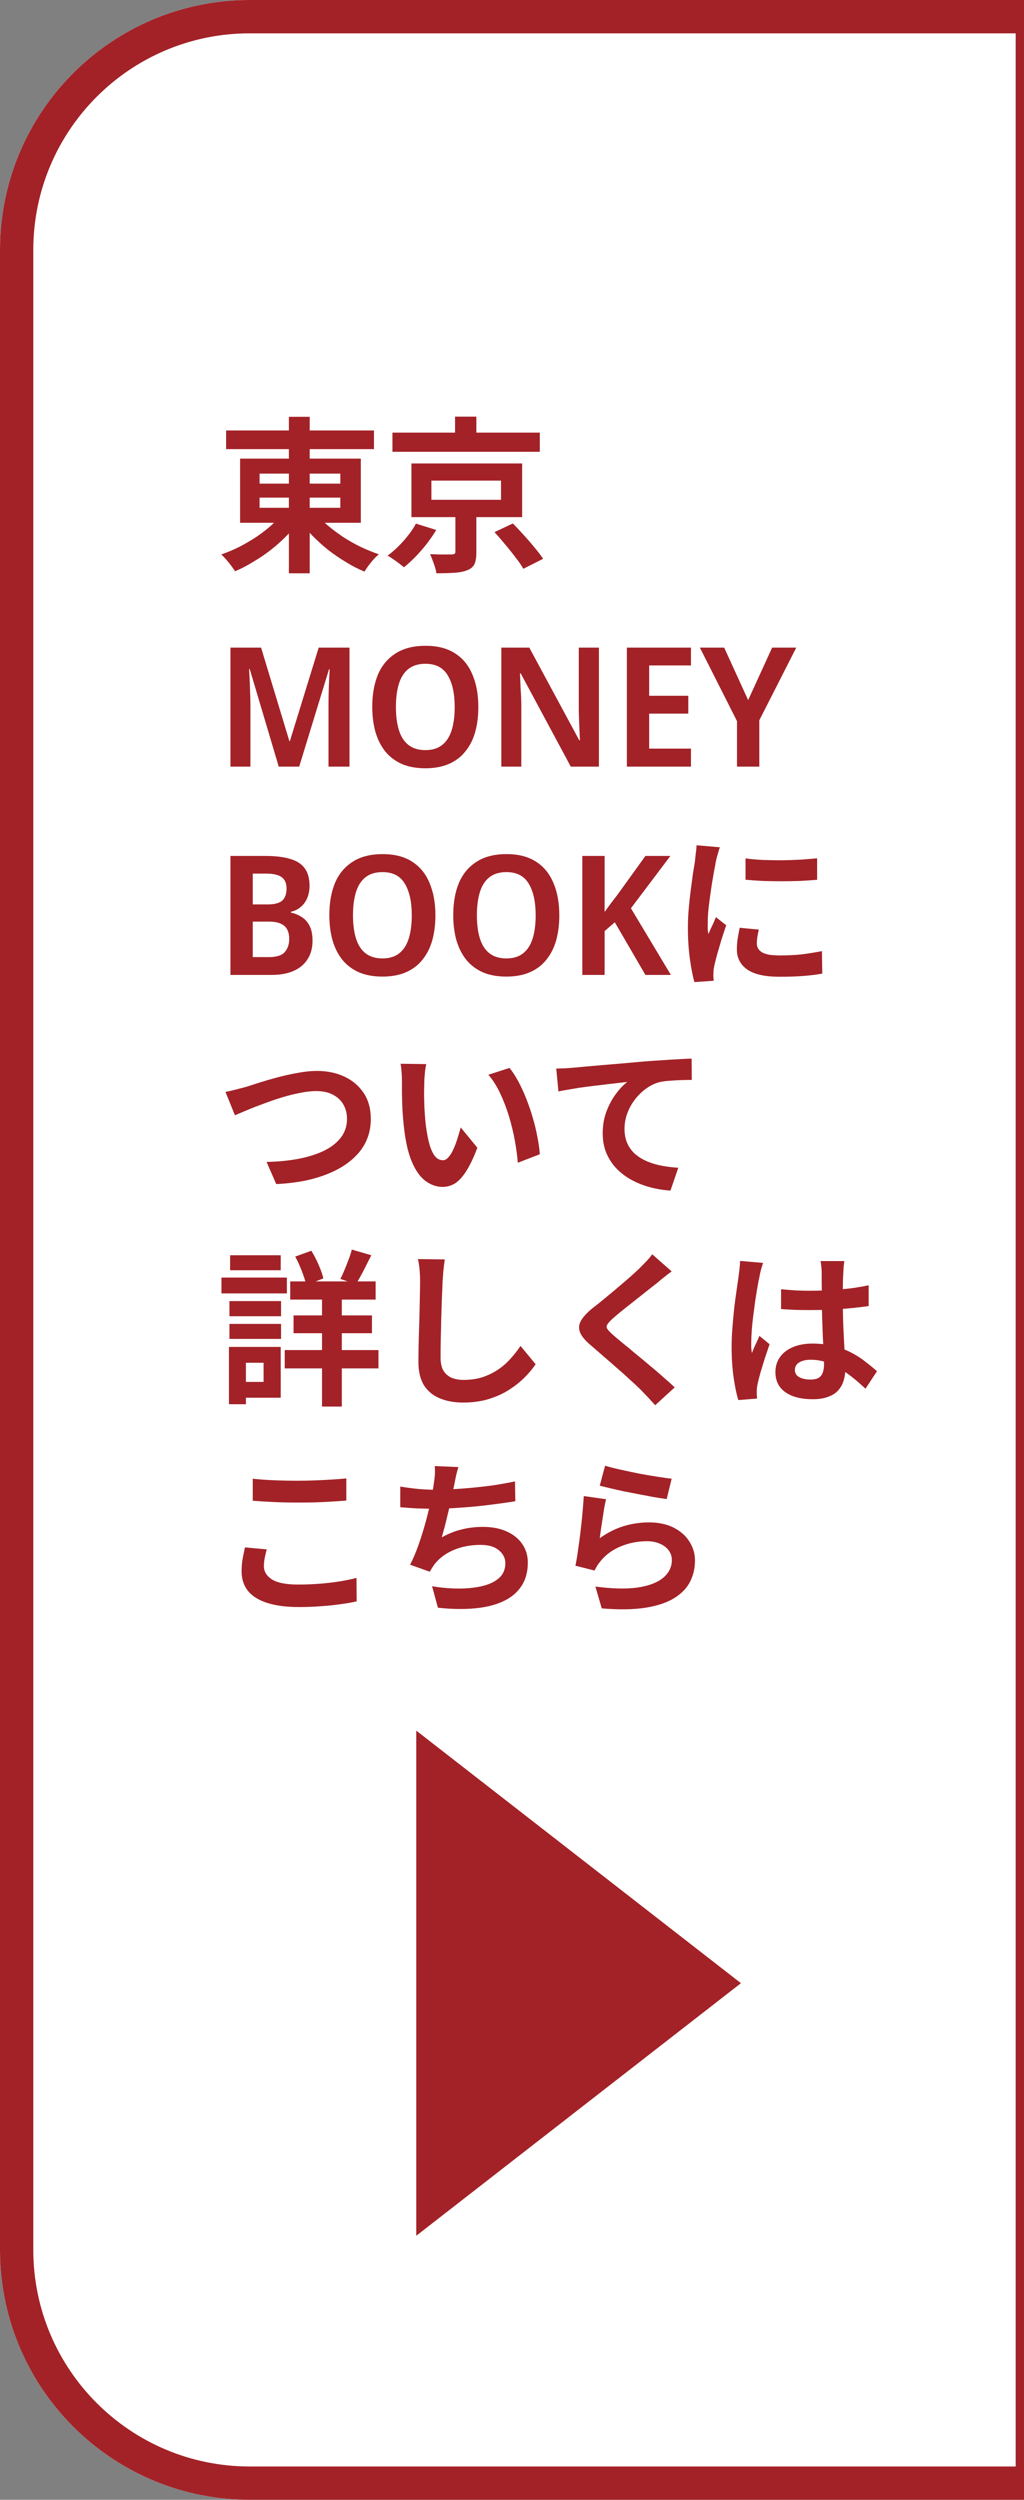 <svg viewBox="0 0 123 300" fill="none" xmlns="http://www.w3.org/2000/svg">
<rect x="0" y="0" width="123" height="300" fill="#808080" stroke="none"/>
<path d="M0 30C0 13.431 13.431 0 30 0H126V300H30C13.431 300 0 286.569 0 270V30Z" fill="white"/>
<path d="M0 270V30C3.8658e-06 13.431 13.431 4.83196e-08 30 0H126V300H30V296H122V4H30C15.641 4 4 15.641 4 30V270C4 284.359 15.641 296 30 296V300L29.226 299.99C13.272 299.586 0.414 286.728 0.01 270.774L0 270Z" fill="#A32227"/>
<path d="M72.68 175.9C73.16 176.047 73.76 176.2 74.48 176.36C75.2 176.52 75.953 176.68 76.74 176.84C77.527 176.987 78.267 177.113 78.96 177.22C79.667 177.327 80.24 177.407 80.68 177.46L80.08 179.9C79.68 179.847 79.193 179.773 78.62 179.68C78.06 179.573 77.46 179.46 76.82 179.34C76.193 179.22 75.573 179.1 74.96 178.98C74.347 178.847 73.787 178.72 73.28 178.6C72.773 178.48 72.36 178.38 72.04 178.3L72.68 175.9ZM72.8 179.92C72.733 180.187 72.66 180.533 72.58 180.96C72.513 181.373 72.447 181.807 72.38 182.26C72.313 182.713 72.247 183.147 72.18 183.56C72.127 183.973 72.08 184.32 72.04 184.6C72.947 183.947 73.893 183.467 74.88 183.16C75.88 182.853 76.9 182.7 77.94 182.7C79.113 182.7 80.113 182.913 80.94 183.34C81.767 183.767 82.393 184.327 82.82 185.02C83.26 185.713 83.48 186.467 83.48 187.28C83.48 188.187 83.287 189.027 82.9 189.8C82.513 190.573 81.88 191.233 81 191.78C80.12 192.327 78.967 192.713 77.54 192.94C76.113 193.167 74.36 193.193 72.28 193.02L71.52 190.4C73.52 190.667 75.2 190.707 76.56 190.52C77.92 190.32 78.947 189.933 79.64 189.36C80.347 188.773 80.7 188.06 80.7 187.22C80.7 186.78 80.573 186.393 80.32 186.06C80.067 185.713 79.713 185.447 79.26 185.26C78.807 185.06 78.293 184.96 77.72 184.96C76.6 184.96 75.547 185.167 74.56 185.58C73.587 185.98 72.787 186.56 72.16 187.32C71.987 187.533 71.84 187.733 71.72 187.92C71.613 188.093 71.513 188.28 71.42 188.48L69.12 187.9C69.2 187.513 69.28 187.06 69.36 186.54C69.44 186.007 69.52 185.44 69.6 184.84C69.68 184.227 69.753 183.613 69.82 183C69.887 182.387 69.947 181.78 70 181.18C70.053 180.58 70.093 180.033 70.12 179.54L72.8 179.92Z" fill="#A32227"/>
<path d="M55.06 176.06C54.953 176.407 54.86 176.753 54.78 177.1C54.713 177.433 54.647 177.767 54.58 178.1C54.513 178.42 54.433 178.787 54.34 179.2C54.26 179.613 54.167 180.053 54.06 180.52C53.967 180.973 53.86 181.433 53.74 181.9C53.633 182.367 53.52 182.827 53.4 183.28C53.28 183.72 53.167 184.127 53.06 184.5C53.873 184.047 54.68 183.727 55.48 183.54C56.28 183.34 57.127 183.24 58.02 183.24C59.1 183.24 60.04 183.42 60.84 183.78C61.653 184.14 62.28 184.64 62.72 185.28C63.173 185.92 63.4 186.667 63.4 187.52C63.4 188.64 63.14 189.587 62.62 190.36C62.113 191.133 61.38 191.74 60.42 192.18C59.473 192.62 58.333 192.9 57 193.02C55.68 193.14 54.213 193.113 52.6 192.94L51.9 190.36C52.993 190.547 54.06 190.64 55.1 190.64C56.153 190.64 57.1 190.54 57.94 190.34C58.78 190.14 59.447 189.82 59.94 189.38C60.447 188.927 60.7 188.333 60.7 187.6C60.7 187 60.447 186.487 59.94 186.06C59.433 185.62 58.693 185.4 57.72 185.4C56.56 185.4 55.493 185.6 54.52 186C53.56 186.4 52.78 186.98 52.18 187.74C52.087 187.887 51.993 188.027 51.9 188.16C51.82 188.293 51.727 188.447 51.62 188.62L49.26 187.78C49.633 187.06 49.98 186.24 50.3 185.32C50.62 184.4 50.907 183.473 51.16 182.54C51.413 181.607 51.62 180.74 51.78 179.94C51.94 179.127 52.053 178.467 52.12 177.96C52.187 177.533 52.227 177.173 52.24 176.88C52.253 176.573 52.247 176.26 52.22 175.94L55.06 176.06ZM48.08 178.4C48.72 178.507 49.413 178.6 50.16 178.68C50.907 178.747 51.593 178.78 52.22 178.78C52.86 178.78 53.56 178.76 54.32 178.72C55.093 178.68 55.907 178.62 56.76 178.54C57.613 178.46 58.467 178.36 59.32 178.24C60.187 178.107 61.033 177.953 61.86 177.78L61.9 180.16C61.26 180.267 60.533 180.373 59.72 180.48C58.92 180.587 58.08 180.687 57.2 180.78C56.32 180.86 55.453 180.927 54.6 180.98C53.747 181.033 52.96 181.06 52.24 181.06C51.467 181.06 50.727 181.047 50.02 181.02C49.327 180.98 48.68 180.933 48.08 180.88V178.4Z" fill="#A32227"/>
<path d="M30.36 177.46C31.093 177.54 31.92 177.6 32.84 177.64C33.76 177.68 34.747 177.7 35.8 177.7C36.453 177.7 37.127 177.687 37.82 177.66C38.527 177.633 39.207 177.6 39.86 177.56C40.513 177.52 41.093 177.473 41.6 177.42V180.08C41.133 180.12 40.567 180.16 39.9 180.2C39.247 180.24 38.56 180.273 37.84 180.3C37.133 180.313 36.46 180.32 35.82 180.32C34.78 180.32 33.813 180.3 32.92 180.26C32.027 180.22 31.173 180.167 30.36 180.1V177.46ZM32.04 185.94C31.947 186.287 31.867 186.627 31.8 186.96C31.733 187.293 31.7 187.627 31.7 187.96C31.7 188.6 32.02 189.127 32.66 189.54C33.313 189.953 34.36 190.16 35.8 190.16C36.707 190.16 37.58 190.127 38.42 190.06C39.26 189.993 40.053 189.9 40.8 189.78C41.56 189.66 42.233 189.52 42.82 189.36L42.84 192.18C42.253 192.313 41.6 192.427 40.88 192.52C40.16 192.627 39.38 192.707 38.54 192.76C37.713 192.827 36.833 192.86 35.9 192.86C34.38 192.86 33.107 192.693 32.08 192.36C31.053 192.027 30.287 191.547 29.78 190.92C29.273 190.28 29.02 189.5 29.02 188.58C29.02 187.993 29.067 187.46 29.16 186.98C29.253 186.5 29.34 186.073 29.42 185.7L32.04 185.94Z" fill="#A32227"/>
<path d="M93.82 154.72C94.393 154.773 94.967 154.82 95.54 154.86C96.127 154.887 96.72 154.9 97.32 154.9C98.547 154.9 99.767 154.847 100.98 154.74C102.193 154.633 103.313 154.467 104.34 154.24V156.74C103.3 156.887 102.173 157.007 100.96 157.1C99.747 157.18 98.533 157.22 97.32 157.22C96.733 157.22 96.147 157.213 95.56 157.2C94.987 157.173 94.407 157.14 93.82 157.1V154.72ZM101.42 151.34C101.393 151.527 101.367 151.733 101.34 151.96C101.327 152.187 101.313 152.413 101.3 152.64C101.287 152.853 101.273 153.14 101.26 153.5C101.247 153.86 101.24 154.267 101.24 154.72C101.24 155.16 101.24 155.627 101.24 156.12C101.24 157.027 101.253 157.88 101.28 158.68C101.307 159.467 101.34 160.2 101.38 160.88C101.42 161.547 101.453 162.16 101.48 162.72C101.52 163.28 101.54 163.8 101.54 164.28C101.54 164.8 101.467 165.28 101.32 165.72C101.187 166.16 100.967 166.547 100.66 166.88C100.353 167.213 99.947 167.467 99.44 167.64C98.947 167.827 98.34 167.92 97.62 167.92C96.233 167.92 95.14 167.64 94.34 167.08C93.54 166.52 93.14 165.713 93.14 164.66C93.14 163.98 93.32 163.387 93.68 162.88C94.04 162.36 94.553 161.96 95.22 161.68C95.887 161.387 96.673 161.24 97.58 161.24C98.527 161.24 99.387 161.34 100.16 161.54C100.933 161.74 101.64 162.007 102.28 162.34C102.92 162.673 103.487 163.04 103.98 163.44C104.487 163.827 104.94 164.2 105.34 164.56L103.96 166.66C103.2 165.94 102.46 165.32 101.74 164.8C101.02 164.28 100.3 163.88 99.58 163.6C98.873 163.32 98.14 163.18 97.38 163.18C96.82 163.18 96.36 163.287 96 163.5C95.653 163.713 95.48 164.013 95.48 164.4C95.48 164.8 95.66 165.093 96.02 165.28C96.38 165.467 96.82 165.56 97.34 165.56C97.753 165.56 98.08 165.493 98.32 165.36C98.56 165.213 98.727 165.007 98.82 164.74C98.927 164.46 98.98 164.127 98.98 163.74C98.98 163.393 98.967 162.94 98.94 162.38C98.913 161.82 98.88 161.193 98.84 160.5C98.813 159.807 98.787 159.087 98.76 158.34C98.733 157.58 98.72 156.84 98.72 156.12C98.72 155.36 98.713 154.673 98.7 154.06C98.7 153.433 98.7 152.967 98.7 152.66C98.7 152.513 98.687 152.307 98.66 152.04C98.633 151.773 98.6 151.54 98.56 151.34H101.42ZM91.66 151.56C91.62 151.693 91.56 151.88 91.48 152.12C91.413 152.36 91.353 152.593 91.3 152.82C91.26 153.047 91.227 153.22 91.2 153.34C91.133 153.62 91.06 154 90.98 154.48C90.9 154.947 90.813 155.48 90.72 156.08C90.64 156.667 90.56 157.273 90.48 157.9C90.4 158.513 90.34 159.1 90.3 159.66C90.26 160.207 90.24 160.68 90.24 161.08C90.24 161.28 90.24 161.5 90.24 161.74C90.253 161.967 90.28 162.18 90.32 162.38C90.413 162.14 90.507 161.907 90.6 161.68C90.707 161.453 90.813 161.227 90.92 161C91.027 160.773 91.127 160.547 91.22 160.32L92.44 161.32C92.253 161.867 92.06 162.44 91.86 163.04C91.673 163.64 91.5 164.207 91.34 164.74C91.193 165.273 91.08 165.72 91 166.08C90.973 166.213 90.947 166.373 90.92 166.56C90.907 166.747 90.9 166.9 90.9 167.02C90.9 167.127 90.9 167.253 90.9 167.4C90.913 167.56 90.927 167.707 90.94 167.84L88.68 168.02C88.467 167.313 88.28 166.413 88.12 165.32C87.96 164.213 87.88 162.98 87.88 161.62C87.88 160.873 87.913 160.093 87.98 159.28C88.047 158.453 88.12 157.66 88.2 156.9C88.293 156.14 88.387 155.447 88.48 154.82C88.573 154.18 88.647 153.667 88.7 153.28C88.74 153 88.78 152.687 88.82 152.34C88.86 151.98 88.887 151.64 88.9 151.32L91.66 151.56Z" fill="#A32227"/>
<path d="M80.68 152.58C80.36 152.807 80.047 153.047 79.74 153.3C79.433 153.54 79.167 153.76 78.94 153.96C78.607 154.213 78.207 154.527 77.74 154.9C77.287 155.26 76.807 155.64 76.3 156.04C75.807 156.427 75.327 156.807 74.86 157.18C74.393 157.553 73.993 157.887 73.66 158.18C73.313 158.487 73.08 158.74 72.96 158.94C72.84 159.127 72.84 159.313 72.96 159.5C73.093 159.687 73.34 159.94 73.7 160.26C73.993 160.513 74.367 160.827 74.82 161.2C75.287 161.573 75.787 161.987 76.32 162.44C76.867 162.88 77.42 163.34 77.98 163.82C78.553 164.287 79.1 164.753 79.62 165.22C80.153 165.673 80.627 166.1 81.04 166.5L78.7 168.64C78.14 168.013 77.56 167.393 76.96 166.78C76.653 166.473 76.253 166.1 75.76 165.66C75.28 165.207 74.753 164.733 74.18 164.24C73.62 163.747 73.06 163.26 72.5 162.78C71.94 162.287 71.433 161.847 70.98 161.46C70.313 160.9 69.88 160.387 69.68 159.92C69.493 159.453 69.52 158.993 69.76 158.54C70.013 158.073 70.473 157.567 71.14 157.02C71.54 156.713 71.993 156.353 72.5 155.94C73.007 155.513 73.527 155.08 74.06 154.64C74.593 154.187 75.1 153.753 75.58 153.34C76.06 152.913 76.467 152.54 76.8 152.22C77.093 151.927 77.387 151.627 77.68 151.32C77.973 151.013 78.193 150.747 78.34 150.52L80.68 152.58Z" fill="#A32227"/>
<path d="M53.42 151.14C53.367 151.553 53.313 152 53.26 152.48C53.22 152.96 53.187 153.4 53.16 153.8C53.147 154.347 53.12 155.013 53.08 155.8C53.053 156.573 53.027 157.387 53 158.24C52.987 159.093 52.967 159.933 52.94 160.76C52.927 161.587 52.92 162.307 52.92 162.92C52.92 163.587 53.04 164.12 53.28 164.52C53.533 164.907 53.867 165.187 54.28 165.36C54.693 165.52 55.16 165.6 55.68 165.6C56.507 165.6 57.26 165.493 57.94 165.28C58.62 165.053 59.24 164.753 59.8 164.38C60.36 164.007 60.86 163.573 61.3 163.08C61.753 162.587 62.16 162.067 62.52 161.52L64.34 163.72C64.02 164.2 63.6 164.707 63.08 165.24C62.56 165.773 61.94 166.273 61.22 166.74C60.513 167.207 59.693 167.587 58.76 167.88C57.827 168.173 56.793 168.32 55.66 168.32C54.567 168.32 53.613 168.147 52.8 167.8C52 167.467 51.373 166.947 50.92 166.24C50.48 165.52 50.26 164.593 50.26 163.46C50.26 162.913 50.267 162.293 50.28 161.6C50.293 160.893 50.313 160.16 50.34 159.4C50.367 158.64 50.387 157.9 50.4 157.18C50.413 156.447 50.427 155.787 50.44 155.2C50.453 154.613 50.46 154.147 50.46 153.8C50.46 153.32 50.44 152.853 50.4 152.4C50.36 151.933 50.293 151.5 50.2 151.1L53.42 151.14Z" fill="#A32227"/>
<path d="M34.86 153.78H45.12V155.96H34.86V153.78ZM35.26 157.86H44.68V160H35.26V157.86ZM34.2 162.02H45.46V164.22H34.2V162.02ZM38.68 154.56H41.06V168.8H38.68V154.56ZM42.26 149.96L44.6 150.64C44.28 151.28 43.96 151.913 43.64 152.54C43.32 153.153 43.02 153.68 42.74 154.12L40.88 153.48C41.053 153.16 41.22 152.8 41.38 152.4C41.553 151.987 41.72 151.567 41.88 151.14C42.04 150.713 42.167 150.32 42.26 149.96ZM35.46 150.8L37.4 150.1C37.72 150.62 38.013 151.187 38.28 151.8C38.547 152.413 38.733 152.953 38.84 153.42L36.78 154.22C36.687 153.753 36.513 153.2 36.26 152.56C36.02 151.92 35.753 151.333 35.46 150.8ZM27.56 156.14H33.76V157.96H27.56V156.14ZM27.64 150.64H33.72V152.44H27.64V150.64ZM27.56 158.88H33.76V160.68H27.56V158.88ZM26.6 153.32H34.46V155.22H26.6V153.32ZM28.66 161.64H33.72V167.74H28.66V165.84H31.66V163.54H28.66V161.64ZM27.5 161.64H29.54V168.52H27.5V161.64Z" fill="#A32227"/>
<path d="M66.815 128.24C67.215 128.227 67.595 128.213 67.955 128.2C68.315 128.173 68.595 128.153 68.795 128.14C69.208 128.1 69.715 128.053 70.315 128C70.915 127.947 71.588 127.887 72.335 127.82C73.095 127.753 73.901 127.687 74.755 127.62C75.608 127.54 76.495 127.46 77.415 127.38C78.108 127.327 78.801 127.28 79.495 127.24C80.188 127.187 80.841 127.147 81.455 127.12C82.081 127.08 82.621 127.053 83.075 127.04L83.095 129.6C82.735 129.6 82.321 129.607 81.855 129.62C81.388 129.633 80.921 129.66 80.455 129.7C80.001 129.727 79.595 129.78 79.235 129.86C78.635 130.02 78.075 130.293 77.555 130.68C77.048 131.053 76.601 131.5 76.215 132.02C75.828 132.54 75.528 133.1 75.315 133.7C75.115 134.287 75.015 134.88 75.015 135.48C75.015 136.133 75.128 136.713 75.355 137.22C75.581 137.713 75.895 138.14 76.295 138.5C76.708 138.847 77.188 139.14 77.735 139.38C78.281 139.607 78.868 139.78 79.495 139.9C80.135 140.02 80.795 140.1 81.475 140.14L80.535 142.88C79.695 142.827 78.875 142.693 78.075 142.48C77.288 142.267 76.548 141.973 75.855 141.6C75.175 141.227 74.575 140.773 74.055 140.24C73.535 139.693 73.128 139.073 72.835 138.38C72.541 137.673 72.395 136.887 72.395 136.02C72.395 135.047 72.548 134.16 72.855 133.36C73.161 132.56 73.541 131.86 73.995 131.26C74.448 130.647 74.901 130.173 75.355 129.84C74.981 129.88 74.528 129.933 73.995 130C73.475 130.053 72.908 130.12 72.295 130.2C71.695 130.267 71.081 130.34 70.455 130.42C69.828 130.5 69.221 130.593 68.635 130.7C68.061 130.793 67.541 130.887 67.075 130.98L66.815 128.24Z" fill="#A32227"/>
<path d="M51.2 127.7C51.147 127.94 51.1 128.213 51.06 128.52C51.033 128.827 51.007 129.127 50.98 129.42C50.967 129.713 50.96 129.953 50.96 130.14C50.947 130.58 50.94 131.033 50.94 131.5C50.953 131.967 50.967 132.447 50.98 132.94C51.007 133.42 51.04 133.9 51.08 134.38C51.173 135.34 51.307 136.187 51.48 136.92C51.653 137.653 51.88 138.227 52.16 138.64C52.44 139.04 52.793 139.24 53.22 139.24C53.447 139.24 53.667 139.113 53.88 138.86C54.107 138.607 54.307 138.28 54.48 137.88C54.667 137.467 54.827 137.033 54.96 136.58C55.107 136.127 55.233 135.7 55.34 135.3L57.34 137.74C56.9 138.9 56.46 139.827 56.02 140.52C55.593 141.2 55.147 141.693 54.68 142C54.213 142.293 53.707 142.44 53.16 142.44C52.44 142.44 51.753 142.2 51.1 141.72C50.46 141.24 49.913 140.467 49.46 139.4C49.007 138.32 48.687 136.887 48.5 135.1C48.433 134.487 48.38 133.84 48.34 133.16C48.313 132.48 48.293 131.833 48.28 131.22C48.28 130.607 48.28 130.1 48.28 129.7C48.28 129.42 48.267 129.087 48.24 128.7C48.213 128.313 48.173 127.967 48.12 127.66L51.2 127.7ZM61.2 128.16C61.573 128.613 61.933 129.167 62.28 129.82C62.627 130.473 62.947 131.173 63.24 131.92C63.533 132.667 63.793 133.433 64.02 134.22C64.247 134.993 64.427 135.753 64.56 136.5C64.707 137.233 64.8 137.907 64.84 138.52L62.2 139.54C62.133 138.727 62.013 137.84 61.84 136.88C61.667 135.92 61.433 134.953 61.14 133.98C60.847 133.007 60.493 132.087 60.08 131.22C59.68 130.353 59.207 129.607 58.66 128.98L61.2 128.16Z" fill="#A32227"/>
<path d="M27.08 131.04C27.453 130.973 27.867 130.88 28.32 130.76C28.773 130.64 29.18 130.533 29.54 130.44C29.927 130.32 30.447 130.153 31.1 129.94C31.767 129.727 32.5 129.513 33.3 129.3C34.1 129.087 34.913 128.907 35.74 128.76C36.58 128.6 37.36 128.52 38.08 128.52C39.293 128.52 40.387 128.747 41.36 129.2C42.333 129.653 43.107 130.307 43.68 131.16C44.253 132.013 44.54 133.06 44.54 134.3C44.54 135.207 44.373 136.047 44.04 136.82C43.707 137.593 43.213 138.287 42.56 138.9C41.92 139.513 41.14 140.047 40.22 140.5C39.3 140.953 38.247 141.32 37.06 141.6C35.887 141.867 34.593 142.033 33.18 142.1L32.02 139.44C33.38 139.413 34.64 139.293 35.8 139.08C36.973 138.853 38 138.533 38.88 138.12C39.76 137.693 40.447 137.16 40.94 136.52C41.433 135.88 41.68 135.127 41.68 134.26C41.68 133.633 41.54 133.073 41.26 132.58C40.98 132.073 40.56 131.673 40 131.38C39.453 131.087 38.78 130.94 37.98 130.94C37.393 130.94 36.747 131.013 36.04 131.16C35.333 131.293 34.607 131.473 33.86 131.7C33.127 131.927 32.407 132.173 31.7 132.44C30.993 132.693 30.34 132.947 29.74 133.2C29.14 133.453 28.633 133.667 28.22 133.84L27.08 131.04Z" fill="#A32227"/>
<path d="M89.55 103.02C90.163 103.1 90.85 103.16 91.61 103.2C92.383 103.227 93.163 103.24 93.95 103.24C94.75 103.227 95.517 103.2 96.25 103.16C96.983 103.107 97.617 103.053 98.15 103V105.58C97.537 105.633 96.863 105.68 96.13 105.72C95.397 105.747 94.643 105.76 93.87 105.76C93.097 105.76 92.337 105.747 91.59 105.72C90.856 105.68 90.177 105.633 89.55 105.58V103.02ZM91.15 111.56C91.07 111.893 91.01 112.193 90.97 112.46C90.93 112.713 90.91 112.973 90.91 113.24C90.91 113.453 90.963 113.653 91.07 113.84C91.177 114.013 91.337 114.167 91.55 114.3C91.776 114.42 92.063 114.513 92.41 114.58C92.77 114.633 93.203 114.66 93.71 114.66C94.603 114.66 95.443 114.62 96.23 114.54C97.016 114.447 97.85 114.313 98.73 114.14L98.77 116.84C98.13 116.96 97.39 117.053 96.55 117.12C95.723 117.187 94.743 117.22 93.61 117.22C91.89 117.22 90.61 116.933 89.77 116.36C88.93 115.773 88.51 114.967 88.51 113.94C88.51 113.553 88.537 113.153 88.59 112.74C88.656 112.313 88.743 111.847 88.85 111.34L91.15 111.56ZM86.47 101.68C86.416 101.813 86.356 102 86.29 102.24C86.223 102.48 86.156 102.713 86.09 102.94C86.037 103.167 85.996 103.34 85.97 103.46C85.93 103.74 85.863 104.107 85.77 104.56C85.69 105 85.603 105.5 85.51 106.06C85.43 106.607 85.35 107.167 85.27 107.74C85.19 108.313 85.123 108.867 85.07 109.4C85.03 109.933 85.01 110.4 85.01 110.8C85.01 110.987 85.01 111.2 85.01 111.44C85.023 111.68 85.05 111.9 85.09 112.1C85.183 111.873 85.283 111.647 85.39 111.42C85.496 111.193 85.603 110.967 85.71 110.74C85.817 110.5 85.91 110.273 85.99 110.06L87.23 111.04C87.043 111.587 86.85 112.173 86.65 112.8C86.463 113.427 86.29 114.02 86.13 114.58C85.983 115.127 85.87 115.58 85.79 115.94C85.763 116.087 85.737 116.253 85.71 116.44C85.697 116.627 85.69 116.773 85.69 116.88C85.69 116.987 85.69 117.113 85.69 117.26C85.703 117.42 85.716 117.567 85.73 117.7L83.41 117.86C83.21 117.167 83.03 116.247 82.87 115.1C82.71 113.94 82.63 112.68 82.63 111.32C82.63 110.573 82.663 109.813 82.73 109.04C82.796 108.267 82.876 107.527 82.97 106.82C83.063 106.1 83.15 105.447 83.23 104.86C83.323 104.273 83.403 103.787 83.47 103.4C83.496 103.12 83.53 102.807 83.57 102.46C83.623 102.1 83.657 101.76 83.67 101.44L86.47 101.68Z" fill="#A32227"/>
<path d="M80.586 117H77.526L73.846 110.68L72.626 111.74V117H69.946V102.72H72.626V109.44C72.866 109.107 73.112 108.767 73.366 108.42C73.632 108.073 73.899 107.727 74.166 107.38L77.526 102.72H80.526L75.786 109L80.586 117Z" fill="#A32227"/>
<path d="M67.183 109.84C67.183 110.947 67.056 111.953 66.803 112.86C66.549 113.753 66.156 114.527 65.623 115.18C65.103 115.833 64.443 116.333 63.643 116.68C62.843 117.027 61.903 117.2 60.823 117.2C59.73 117.2 58.783 117.027 57.983 116.68C57.183 116.32 56.523 115.82 56.003 115.18C55.483 114.527 55.09 113.747 54.823 112.84C54.569 111.933 54.443 110.927 54.443 109.82C54.443 108.34 54.669 107.053 55.123 105.96C55.59 104.867 56.296 104.02 57.243 103.42C58.19 102.807 59.389 102.5 60.843 102.5C62.283 102.5 63.469 102.807 64.403 103.42C65.336 104.02 66.029 104.873 66.483 105.98C66.95 107.073 67.183 108.36 67.183 109.84ZM57.283 109.84C57.283 110.92 57.403 111.847 57.643 112.62C57.883 113.393 58.263 113.987 58.783 114.4C59.316 114.813 59.996 115.02 60.823 115.02C61.65 115.02 62.323 114.813 62.843 114.4C63.363 113.987 63.743 113.393 63.983 112.62C64.223 111.847 64.343 110.92 64.343 109.84C64.343 108.227 64.063 106.96 63.503 106.04C62.956 105.12 62.063 104.66 60.823 104.66C59.996 104.66 59.316 104.867 58.783 105.28C58.263 105.693 57.883 106.287 57.643 107.06C57.403 107.833 57.283 108.76 57.283 109.84Z" fill="#A32227"/>
<path d="M52.3 109.84C52.3 110.947 52.173 111.953 51.92 112.86C51.667 113.753 51.273 114.527 50.74 115.18C50.22 115.833 49.56 116.333 48.76 116.68C47.96 117.027 47.02 117.2 45.94 117.2C44.847 117.2 43.9 117.027 43.1 116.68C42.3 116.32 41.64 115.82 41.12 115.18C40.6 114.527 40.207 113.747 39.94 112.84C39.687 111.933 39.56 110.927 39.56 109.82C39.56 108.34 39.787 107.053 40.24 105.96C40.707 104.867 41.413 104.02 42.36 103.42C43.307 102.807 44.507 102.5 45.96 102.5C47.4 102.5 48.587 102.807 49.52 103.42C50.453 104.02 51.147 104.873 51.6 105.98C52.067 107.073 52.3 108.36 52.3 109.84ZM42.4 109.84C42.4 110.92 42.52 111.847 42.76 112.62C43 113.393 43.38 113.987 43.9 114.4C44.433 114.813 45.113 115.02 45.94 115.02C46.767 115.02 47.44 114.813 47.96 114.4C48.48 113.987 48.86 113.393 49.1 112.62C49.34 111.847 49.46 110.92 49.46 109.84C49.46 108.227 49.18 106.96 48.62 106.04C48.073 105.12 47.18 104.66 45.94 104.66C45.113 104.66 44.433 104.867 43.9 105.28C43.38 105.693 43 106.287 42.76 107.06C42.52 107.833 42.4 108.76 42.4 109.84Z" fill="#A32227"/>
<path d="M31.88 102.72C33.08 102.72 34.073 102.84 34.86 103.08C35.647 103.307 36.227 103.68 36.6 104.2C36.987 104.72 37.18 105.42 37.18 106.3C37.18 106.847 37.087 107.34 36.9 107.78C36.713 108.22 36.447 108.58 36.1 108.86C35.767 109.14 35.38 109.327 34.94 109.42V109.52C35.393 109.613 35.82 109.787 36.22 110.04C36.62 110.28 36.94 110.633 37.18 111.1C37.42 111.553 37.54 112.153 37.54 112.9C37.54 113.767 37.34 114.507 36.94 115.12C36.553 115.733 35.993 116.2 35.26 116.52C34.527 116.84 33.653 117 32.64 117H27.68V102.72H31.88ZM32.12 108.54C32.987 108.54 33.587 108.38 33.92 108.06C34.253 107.74 34.42 107.267 34.42 106.64C34.42 106 34.22 105.54 33.82 105.26C33.433 104.98 32.813 104.84 31.96 104.84H30.36V108.54H32.12ZM30.36 110.6V114.86H32.32C33.227 114.86 33.853 114.66 34.2 114.26C34.56 113.86 34.74 113.327 34.74 112.66C34.74 112.233 34.66 111.867 34.5 111.56C34.353 111.253 34.1 111.02 33.74 110.86C33.38 110.687 32.88 110.6 32.24 110.6H30.36Z" fill="#A32227"/>
<path d="M89.866 84.02L92.746 77.72H95.646L91.206 86.44V92H88.526V86.54L84.066 77.72H86.986L89.866 84.02Z" fill="#A32227"/>
<path d="M82.997 92H75.297V77.72H82.997V79.86H77.977V83.5H82.677V85.64H77.977V89.84H82.997V92Z" fill="#A32227"/>
<path d="M71.939 92H68.559L62.539 80.8H62.459C62.472 81.093 62.486 81.407 62.499 81.74C62.512 82.06 62.526 82.393 62.539 82.74C62.566 83.073 62.586 83.413 62.599 83.76C62.612 84.107 62.619 84.453 62.619 84.8V92H60.219V77.72H63.579L69.579 88.84H69.659C69.646 88.573 69.632 88.287 69.619 87.98C69.606 87.66 69.592 87.333 69.579 87C69.566 86.667 69.552 86.327 69.539 85.98C69.526 85.633 69.519 85.3 69.519 84.98V77.72H71.939V92Z" fill="#A32227"/>
<path d="M57.456 84.84C57.456 85.947 57.33 86.953 57.076 87.86C56.823 88.753 56.43 89.527 55.896 90.18C55.376 90.833 54.716 91.333 53.916 91.68C53.116 92.027 52.176 92.2 51.096 92.2C50.003 92.2 49.056 92.027 48.256 91.68C47.456 91.32 46.796 90.82 46.276 90.18C45.756 89.527 45.363 88.747 45.096 87.84C44.843 86.933 44.716 85.927 44.716 84.82C44.716 83.34 44.943 82.053 45.396 80.96C45.863 79.867 46.57 79.02 47.516 78.42C48.463 77.807 49.663 77.5 51.116 77.5C52.556 77.5 53.743 77.807 54.676 78.42C55.61 79.02 56.303 79.873 56.756 80.98C57.223 82.073 57.456 83.36 57.456 84.84ZM47.556 84.84C47.556 85.92 47.676 86.847 47.916 87.62C48.156 88.393 48.536 88.987 49.056 89.4C49.59 89.813 50.27 90.02 51.096 90.02C51.923 90.02 52.596 89.813 53.116 89.4C53.636 88.987 54.016 88.393 54.256 87.62C54.496 86.847 54.616 85.92 54.616 84.84C54.616 83.227 54.336 81.96 53.776 81.04C53.23 80.12 52.336 79.66 51.096 79.66C50.27 79.66 49.59 79.867 49.056 80.28C48.536 80.693 48.156 81.287 47.916 82.06C47.676 82.833 47.556 83.76 47.556 84.84Z" fill="#A32227"/>
<path d="M33.48 92L30 80.3H29.92C29.933 80.567 29.953 80.947 29.98 81.44C30.007 81.92 30.027 82.447 30.04 83.02C30.067 83.58 30.08 84.107 30.08 84.6V92H27.68V77.72H31.36L34.76 88.94H34.82L38.28 77.72H41.98V92H39.46V84.48C39.46 84.027 39.467 83.533 39.48 83C39.493 82.453 39.513 81.94 39.54 81.46C39.567 80.967 39.587 80.587 39.6 80.32H39.52L35.94 92H33.48Z" fill="#A32227"/>
<path d="M47.14 51.92H64.84V54.22H47.14V51.92ZM54.66 50H57.22V53.06H54.66V50ZM51.82 57.68V59.98H60.18V57.68H51.82ZM49.42 55.62H62.72V62.06H49.42V55.62ZM59.4 63.86L61.6 62.82C62.013 63.233 62.447 63.693 62.9 64.2C63.367 64.707 63.807 65.213 64.22 65.72C64.633 66.213 64.973 66.66 65.24 67.06L62.86 68.26C62.647 67.873 62.34 67.427 61.94 66.92C61.553 66.4 61.133 65.873 60.68 65.34C60.24 64.807 59.813 64.313 59.4 63.86ZM54.7 61.22H57.22V66.28C57.22 66.88 57.147 67.347 57 67.68C56.853 68.013 56.553 68.267 56.1 68.44C55.66 68.613 55.133 68.713 54.52 68.74C53.92 68.78 53.22 68.8 52.42 68.8C52.367 68.44 52.26 68.047 52.1 67.62C51.953 67.193 51.807 66.82 51.66 66.5C51.993 66.513 52.34 66.527 52.7 66.54C53.073 66.54 53.4 66.54 53.68 66.54C53.973 66.54 54.167 66.54 54.26 66.54C54.433 66.527 54.547 66.5 54.6 66.46C54.667 66.42 54.7 66.333 54.7 66.2V61.22ZM49.96 62.84L52.4 63.6C52.08 64.133 51.707 64.68 51.28 65.24C50.853 65.787 50.4 66.307 49.92 66.8C49.453 67.28 48.987 67.707 48.52 68.08C48.253 67.853 47.927 67.6 47.54 67.32C47.167 67.053 46.84 66.84 46.56 66.68C47.013 66.347 47.453 65.967 47.88 65.54C48.32 65.1 48.72 64.647 49.08 64.18C49.453 63.7 49.747 63.253 49.96 62.84Z" fill="#A32227"/>
<path d="M27.16 51.66H44.92V53.9H27.16V51.66ZM34.7 50.02H37.2V68.8H34.7V50.02ZM34.08 61.44L36.12 62.28C35.653 62.947 35.12 63.587 34.52 64.2C33.933 64.813 33.293 65.393 32.6 65.94C31.92 66.473 31.207 66.96 30.46 67.4C29.727 67.853 28.987 68.24 28.24 68.56C28.107 68.36 27.947 68.133 27.76 67.88C27.573 67.627 27.373 67.38 27.16 67.14C26.947 66.9 26.753 66.7 26.58 66.54C27.313 66.287 28.04 65.98 28.76 65.62C29.48 65.247 30.173 64.84 30.84 64.4C31.507 63.947 32.113 63.473 32.66 62.98C33.22 62.473 33.693 61.96 34.08 61.44ZM37.88 61.52C38.28 62.027 38.76 62.527 39.32 63.02C39.893 63.5 40.513 63.967 41.18 64.42C41.86 64.86 42.567 65.26 43.3 65.62C44.033 65.967 44.767 66.267 45.5 66.52C45.313 66.68 45.107 66.88 44.88 67.12C44.667 67.373 44.46 67.627 44.26 67.88C44.073 68.147 43.913 68.387 43.78 68.6C43.033 68.293 42.293 67.913 41.56 67.46C40.827 67.02 40.113 66.533 39.42 66C38.74 65.453 38.1 64.873 37.5 64.26C36.913 63.647 36.387 63.013 35.92 62.36L37.88 61.52ZM31.18 59.72V60.94H40.88V59.72H31.18ZM31.18 56.84V58.04H40.88V56.84H31.18ZM28.84 55.04H43.34V62.74H28.84V55.04Z" fill="#A32227"/>
<path d="M89 238L50 268.311L50 207.689L89 238Z" fill="#A32227"/>
</svg>
